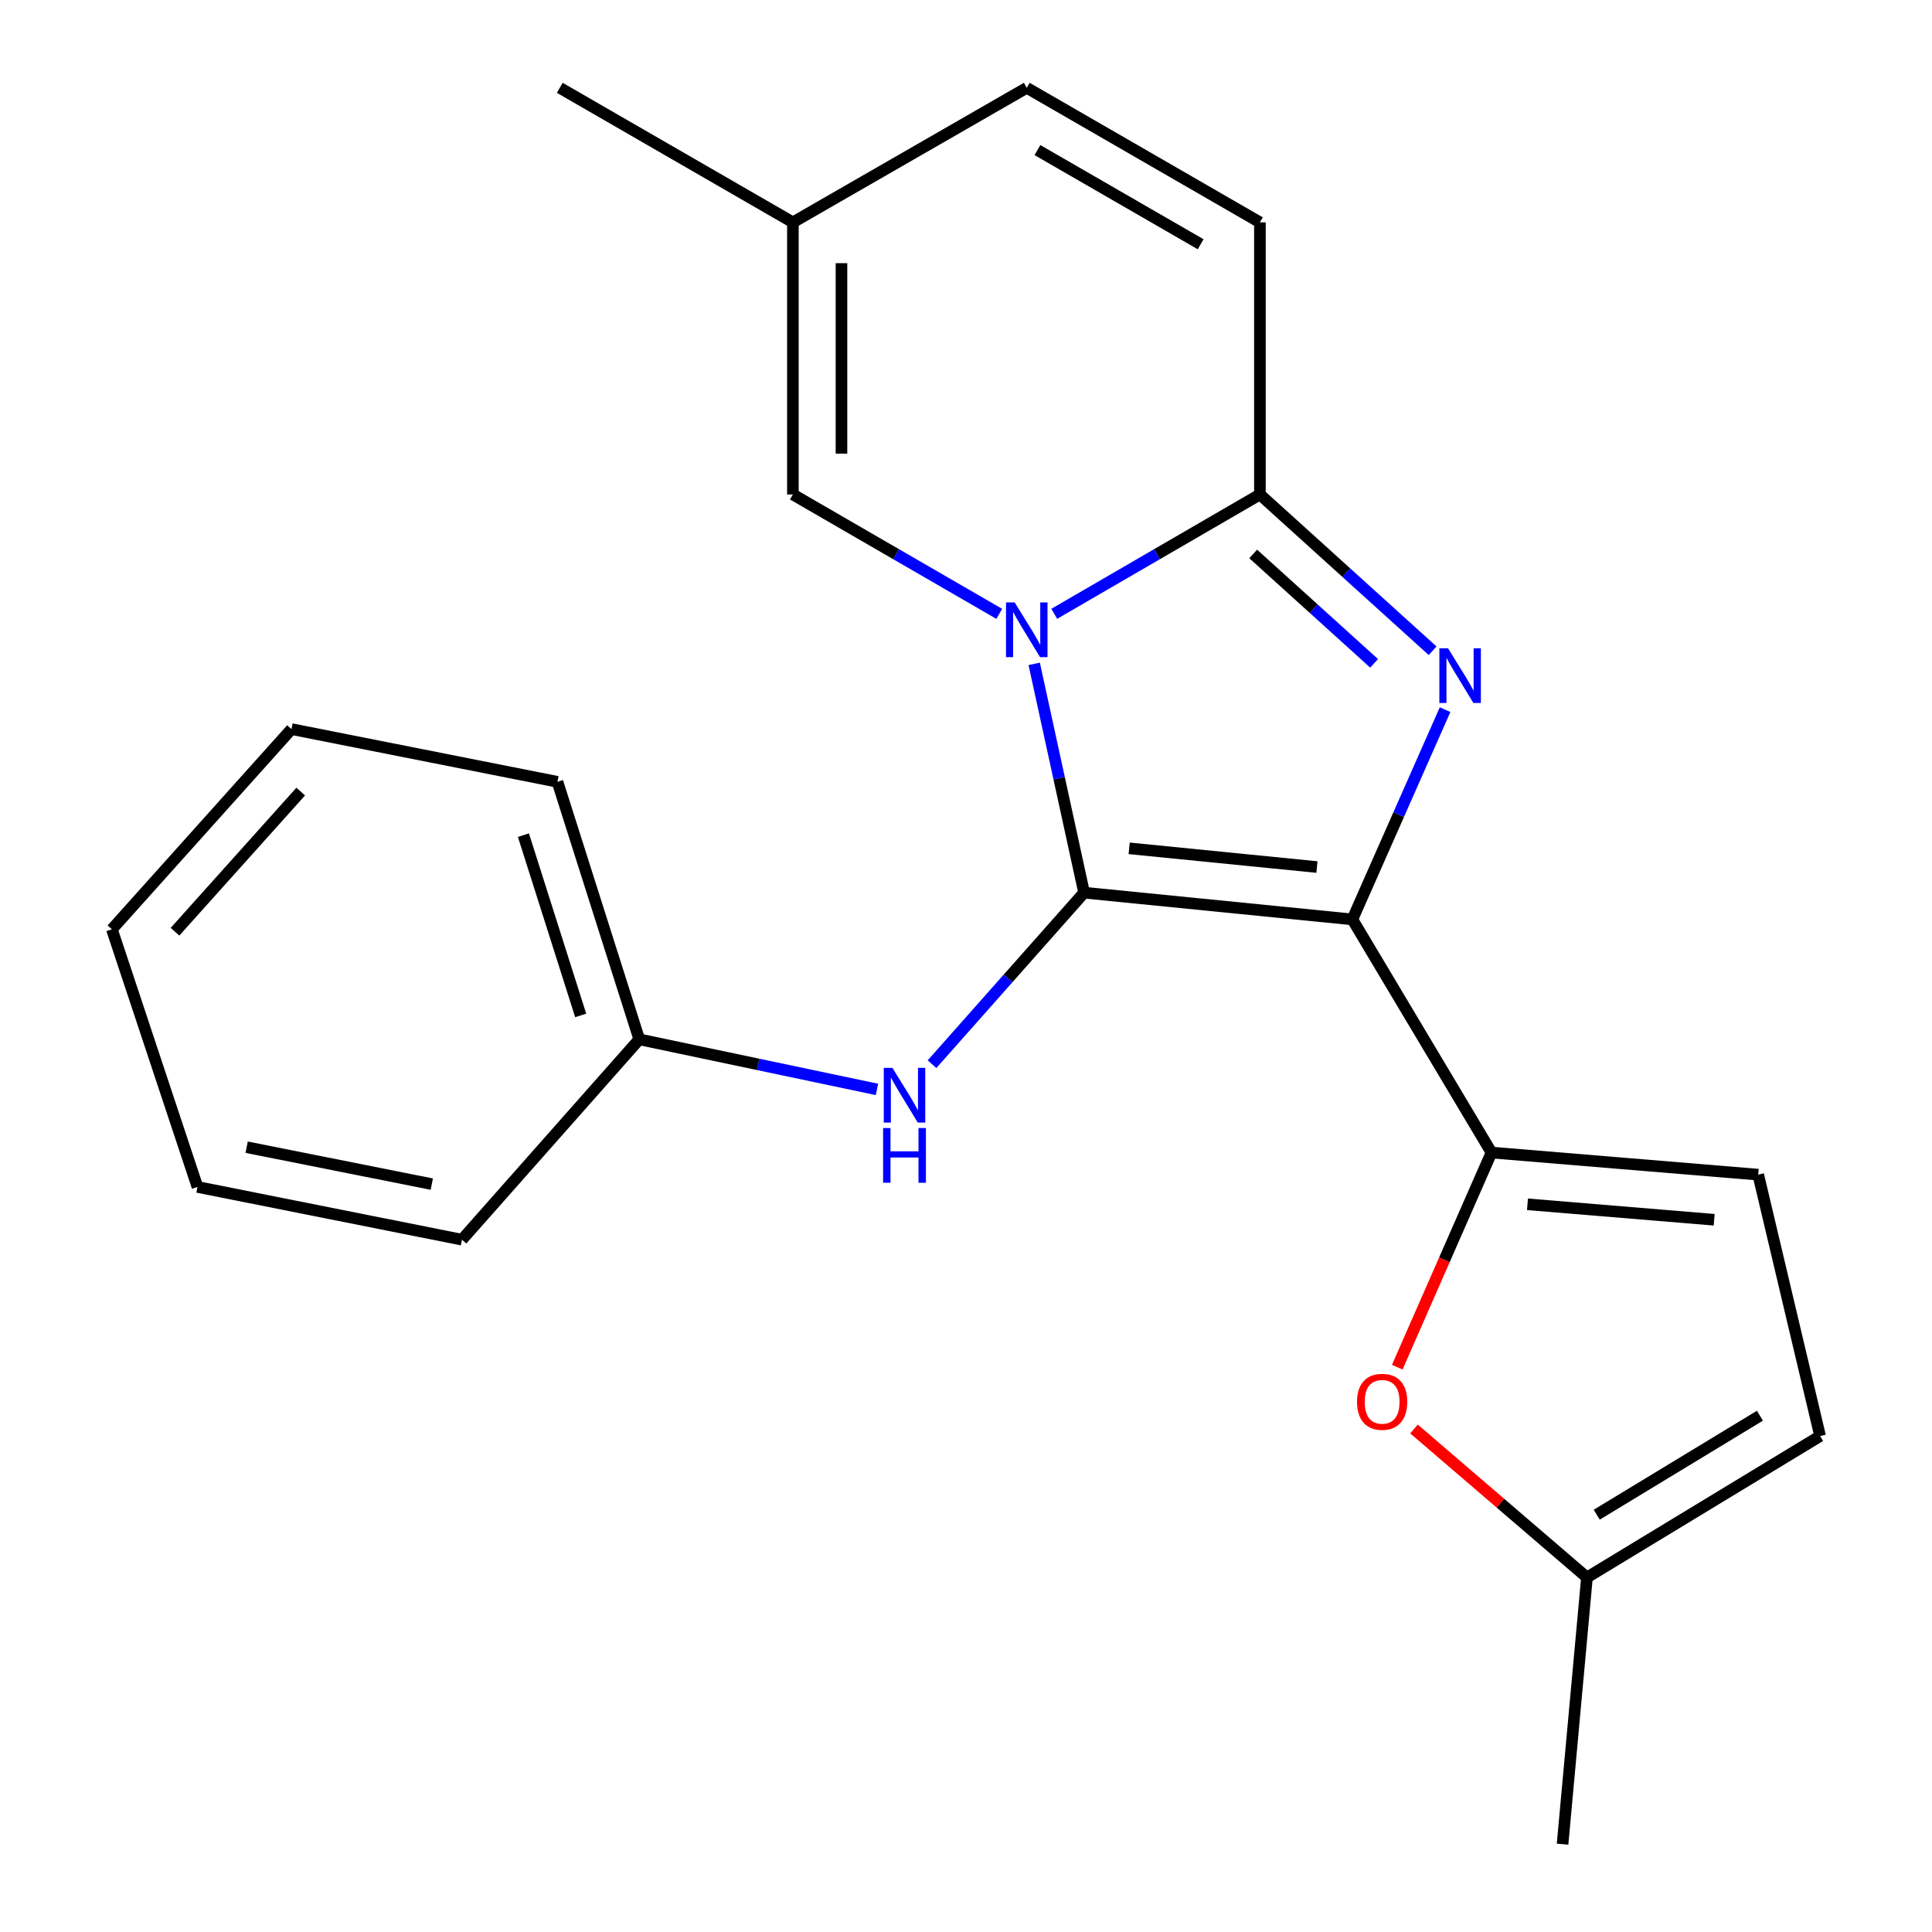 <?xml version='1.0' encoding='iso-8859-1'?>
<svg version='1.1' baseProfile='full'
              xmlns='http://www.w3.org/2000/svg'
                      xmlns:rdkit='http://www.rdkit.org/xml'
                      xmlns:xlink='http://www.w3.org/1999/xlink'
                  xml:space='preserve'
width='1000px' height='1000px' viewBox='0 0 1000 1000'>
<!-- END OF HEADER -->
<rect style='opacity:1.0;fill:#FFFFFF;stroke:none' width='1000' height='1000' x='0' y='0'> </rect>
<path class='bond-0' d='M 699.979,475.885 L 561.127,462.039' style='fill:none;fill-rule:evenodd;stroke:#000000;stroke-width:6px;stroke-linecap:butt;stroke-linejoin:miter;stroke-opacity:1' />
<path class='bond-0' d='M 681.646,448.783 L 584.45,439.09' style='fill:none;fill-rule:evenodd;stroke:#000000;stroke-width:6px;stroke-linecap:butt;stroke-linejoin:miter;stroke-opacity:1' />
<path class='bond-2' d='M 699.979,475.885 L 723.975,421.599' style='fill:none;fill-rule:evenodd;stroke:#000000;stroke-width:6px;stroke-linecap:butt;stroke-linejoin:miter;stroke-opacity:1' />
<path class='bond-2' d='M 723.975,421.599 L 747.971,367.314' style='fill:none;fill-rule:evenodd;stroke:#0000FF;stroke-width:6px;stroke-linecap:butt;stroke-linejoin:miter;stroke-opacity:1' />
<path class='bond-4' d='M 699.979,475.885 L 771.99,596.559' style='fill:none;fill-rule:evenodd;stroke:#000000;stroke-width:6px;stroke-linecap:butt;stroke-linejoin:miter;stroke-opacity:1' />
<path class='bond-1' d='M 561.127,462.039 L 548.212,402.824' style='fill:none;fill-rule:evenodd;stroke:#000000;stroke-width:6px;stroke-linecap:butt;stroke-linejoin:miter;stroke-opacity:1' />
<path class='bond-1' d='M 548.212,402.824 L 535.298,343.609' style='fill:none;fill-rule:evenodd;stroke:#0000FF;stroke-width:6px;stroke-linecap:butt;stroke-linejoin:miter;stroke-opacity:1' />
<path class='bond-7' d='M 561.127,462.039 L 521.771,506.428' style='fill:none;fill-rule:evenodd;stroke:#000000;stroke-width:6px;stroke-linecap:butt;stroke-linejoin:miter;stroke-opacity:1' />
<path class='bond-7' d='M 521.771,506.428 L 482.415,550.818' style='fill:none;fill-rule:evenodd;stroke:#0000FF;stroke-width:6px;stroke-linecap:butt;stroke-linejoin:miter;stroke-opacity:1' />
<path class='bond-5' d='M 517.214,317.731 L 463.807,286.836' style='fill:none;fill-rule:evenodd;stroke:#0000FF;stroke-width:6px;stroke-linecap:butt;stroke-linejoin:miter;stroke-opacity:1' />
<path class='bond-5' d='M 463.807,286.836 L 410.399,255.94' style='fill:none;fill-rule:evenodd;stroke:#000000;stroke-width:6px;stroke-linecap:butt;stroke-linejoin:miter;stroke-opacity:1' />
<path class='bond-22' d='M 545.679,317.71 L 598.902,286.825' style='fill:none;fill-rule:evenodd;stroke:#0000FF;stroke-width:6px;stroke-linecap:butt;stroke-linejoin:miter;stroke-opacity:1' />
<path class='bond-22' d='M 598.902,286.825 L 652.125,255.94' style='fill:none;fill-rule:evenodd;stroke:#000000;stroke-width:6px;stroke-linecap:butt;stroke-linejoin:miter;stroke-opacity:1' />
<path class='bond-3' d='M 741.52,336.826 L 696.823,296.383' style='fill:none;fill-rule:evenodd;stroke:#0000FF;stroke-width:6px;stroke-linecap:butt;stroke-linejoin:miter;stroke-opacity:1' />
<path class='bond-3' d='M 696.823,296.383 L 652.125,255.94' style='fill:none;fill-rule:evenodd;stroke:#000000;stroke-width:6px;stroke-linecap:butt;stroke-linejoin:miter;stroke-opacity:1' />
<path class='bond-3' d='M 711.238,343.342 L 679.949,315.032' style='fill:none;fill-rule:evenodd;stroke:#0000FF;stroke-width:6px;stroke-linecap:butt;stroke-linejoin:miter;stroke-opacity:1' />
<path class='bond-3' d='M 679.949,315.032 L 648.661,286.722' style='fill:none;fill-rule:evenodd;stroke:#000000;stroke-width:6px;stroke-linecap:butt;stroke-linejoin:miter;stroke-opacity:1' />
<path class='bond-8' d='M 652.125,255.94 L 652.125,115.09' style='fill:none;fill-rule:evenodd;stroke:#000000;stroke-width:6px;stroke-linecap:butt;stroke-linejoin:miter;stroke-opacity:1' />
<path class='bond-6' d='M 771.99,596.559 L 747.605,652.105' style='fill:none;fill-rule:evenodd;stroke:#000000;stroke-width:6px;stroke-linecap:butt;stroke-linejoin:miter;stroke-opacity:1' />
<path class='bond-6' d='M 747.605,652.105 L 723.221,707.651' style='fill:none;fill-rule:evenodd;stroke:#FF0000;stroke-width:6px;stroke-linecap:butt;stroke-linejoin:miter;stroke-opacity:1' />
<path class='bond-9' d='M 771.99,596.559 L 910.045,608.002' style='fill:none;fill-rule:evenodd;stroke:#000000;stroke-width:6px;stroke-linecap:butt;stroke-linejoin:miter;stroke-opacity:1' />
<path class='bond-9' d='M 790.62,623.339 L 887.259,631.349' style='fill:none;fill-rule:evenodd;stroke:#000000;stroke-width:6px;stroke-linecap:butt;stroke-linejoin:miter;stroke-opacity:1' />
<path class='bond-11' d='M 410.399,255.94 L 410.399,115.09' style='fill:none;fill-rule:evenodd;stroke:#000000;stroke-width:6px;stroke-linecap:butt;stroke-linejoin:miter;stroke-opacity:1' />
<path class='bond-11' d='M 435.548,234.813 L 435.548,136.218' style='fill:none;fill-rule:evenodd;stroke:#000000;stroke-width:6px;stroke-linecap:butt;stroke-linejoin:miter;stroke-opacity:1' />
<path class='bond-10' d='M 731.883,739.648 L 776.645,778.069' style='fill:none;fill-rule:evenodd;stroke:#FF0000;stroke-width:6px;stroke-linecap:butt;stroke-linejoin:miter;stroke-opacity:1' />
<path class='bond-10' d='M 776.645,778.069 L 821.408,816.49' style='fill:none;fill-rule:evenodd;stroke:#000000;stroke-width:6px;stroke-linecap:butt;stroke-linejoin:miter;stroke-opacity:1' />
<path class='bond-14' d='M 453.925,563.882 L 392.405,550.922' style='fill:none;fill-rule:evenodd;stroke:#0000FF;stroke-width:6px;stroke-linecap:butt;stroke-linejoin:miter;stroke-opacity:1' />
<path class='bond-14' d='M 392.405,550.922 L 330.885,537.961' style='fill:none;fill-rule:evenodd;stroke:#000000;stroke-width:6px;stroke-linecap:butt;stroke-linejoin:miter;stroke-opacity:1' />
<path class='bond-13' d='M 652.125,115.09 L 531.451,45.455' style='fill:none;fill-rule:evenodd;stroke:#000000;stroke-width:6px;stroke-linecap:butt;stroke-linejoin:miter;stroke-opacity:1' />
<path class='bond-13' d='M 621.454,126.428 L 536.982,77.683' style='fill:none;fill-rule:evenodd;stroke:#000000;stroke-width:6px;stroke-linecap:butt;stroke-linejoin:miter;stroke-opacity:1' />
<path class='bond-12' d='M 910.045,608.002 L 942.083,743.291' style='fill:none;fill-rule:evenodd;stroke:#000000;stroke-width:6px;stroke-linecap:butt;stroke-linejoin:miter;stroke-opacity:1' />
<path class='bond-15' d='M 821.408,816.49 L 808.777,954.545' style='fill:none;fill-rule:evenodd;stroke:#000000;stroke-width:6px;stroke-linecap:butt;stroke-linejoin:miter;stroke-opacity:1' />
<path class='bond-23' d='M 821.408,816.49 L 942.083,743.291' style='fill:none;fill-rule:evenodd;stroke:#000000;stroke-width:6px;stroke-linecap:butt;stroke-linejoin:miter;stroke-opacity:1' />
<path class='bond-23' d='M 826.466,784.007 L 910.938,732.768' style='fill:none;fill-rule:evenodd;stroke:#000000;stroke-width:6px;stroke-linecap:butt;stroke-linejoin:miter;stroke-opacity:1' />
<path class='bond-16' d='M 410.399,115.09 L 289.738,45.455' style='fill:none;fill-rule:evenodd;stroke:#000000;stroke-width:6px;stroke-linecap:butt;stroke-linejoin:miter;stroke-opacity:1' />
<path class='bond-24' d='M 410.399,115.09 L 531.451,45.455' style='fill:none;fill-rule:evenodd;stroke:#000000;stroke-width:6px;stroke-linecap:butt;stroke-linejoin:miter;stroke-opacity:1' />
<path class='bond-17' d='M 330.885,537.961 L 288.536,404.67' style='fill:none;fill-rule:evenodd;stroke:#000000;stroke-width:6px;stroke-linecap:butt;stroke-linejoin:miter;stroke-opacity:1' />
<path class='bond-17' d='M 300.564,525.583 L 270.92,432.279' style='fill:none;fill-rule:evenodd;stroke:#000000;stroke-width:6px;stroke-linecap:butt;stroke-linejoin:miter;stroke-opacity:1' />
<path class='bond-18' d='M 330.885,537.961 L 239.118,641.66' style='fill:none;fill-rule:evenodd;stroke:#000000;stroke-width:6px;stroke-linecap:butt;stroke-linejoin:miter;stroke-opacity:1' />
<path class='bond-19' d='M 288.536,404.67 L 150.872,377.383' style='fill:none;fill-rule:evenodd;stroke:#000000;stroke-width:6px;stroke-linecap:butt;stroke-linejoin:miter;stroke-opacity:1' />
<path class='bond-20' d='M 239.118,641.66 L 102.208,614.359' style='fill:none;fill-rule:evenodd;stroke:#000000;stroke-width:6px;stroke-linecap:butt;stroke-linejoin:miter;stroke-opacity:1' />
<path class='bond-20' d='M 223.5,612.902 L 127.663,593.791' style='fill:none;fill-rule:evenodd;stroke:#000000;stroke-width:6px;stroke-linecap:butt;stroke-linejoin:miter;stroke-opacity:1' />
<path class='bond-25' d='M 150.872,377.383 L 57.917,481.012' style='fill:none;fill-rule:evenodd;stroke:#000000;stroke-width:6px;stroke-linecap:butt;stroke-linejoin:miter;stroke-opacity:1' />
<path class='bond-25' d='M 155.65,409.72 L 90.582,482.261' style='fill:none;fill-rule:evenodd;stroke:#000000;stroke-width:6px;stroke-linecap:butt;stroke-linejoin:miter;stroke-opacity:1' />
<path class='bond-21' d='M 102.208,614.359 L 57.917,481.012' style='fill:none;fill-rule:evenodd;stroke:#000000;stroke-width:6px;stroke-linecap:butt;stroke-linejoin:miter;stroke-opacity:1' />
<path  class='atom-2' d='M 525.191 311.807
L 534.471 326.807
Q 535.391 328.287, 536.871 330.967
Q 538.351 333.647, 538.431 333.807
L 538.431 311.807
L 542.191 311.807
L 542.191 340.127
L 538.311 340.127
L 528.351 323.727
Q 527.191 321.807, 525.951 319.607
Q 524.751 317.407, 524.391 316.727
L 524.391 340.127
L 520.711 340.127
L 520.711 311.807
L 525.191 311.807
' fill='#0000FF'/>
<path  class='atom-3' d='M 749.494 335.545
L 758.774 350.545
Q 759.694 352.025, 761.174 354.705
Q 762.654 357.385, 762.734 357.545
L 762.734 335.545
L 766.494 335.545
L 766.494 363.865
L 762.614 363.865
L 752.654 347.465
Q 751.494 345.545, 750.254 343.345
Q 749.054 341.145, 748.694 340.465
L 748.694 363.865
L 745.014 363.865
L 745.014 335.545
L 749.494 335.545
' fill='#0000FF'/>
<path  class='atom-7' d='M 702.39 725.571
Q 702.39 718.771, 705.75 714.971
Q 709.11 711.171, 715.39 711.171
Q 721.67 711.171, 725.03 714.971
Q 728.39 718.771, 728.39 725.571
Q 728.39 732.451, 724.99 736.371
Q 721.59 740.251, 715.39 740.251
Q 709.15 740.251, 705.75 736.371
Q 702.39 732.491, 702.39 725.571
M 715.39 737.051
Q 719.71 737.051, 722.03 734.171
Q 724.39 731.251, 724.39 725.571
Q 724.39 720.011, 722.03 717.211
Q 719.71 714.371, 715.39 714.371
Q 711.07 714.371, 708.71 717.171
Q 706.39 719.971, 706.39 725.571
Q 706.39 731.291, 708.71 734.171
Q 711.07 737.051, 715.39 737.051
' fill='#FF0000'/>
<path  class='atom-8' d='M 461.912 552.723
L 471.192 567.723
Q 472.112 569.203, 473.592 571.883
Q 475.072 574.563, 475.152 574.723
L 475.152 552.723
L 478.912 552.723
L 478.912 581.043
L 475.032 581.043
L 465.072 564.643
Q 463.912 562.723, 462.672 560.523
Q 461.472 558.323, 461.112 557.643
L 461.112 581.043
L 457.432 581.043
L 457.432 552.723
L 461.912 552.723
' fill='#0000FF'/>
<path  class='atom-8' d='M 457.092 583.875
L 460.932 583.875
L 460.932 595.915
L 475.412 595.915
L 475.412 583.875
L 479.252 583.875
L 479.252 612.195
L 475.412 612.195
L 475.412 599.115
L 460.932 599.115
L 460.932 612.195
L 457.092 612.195
L 457.092 583.875
' fill='#0000FF'/>
</svg>
